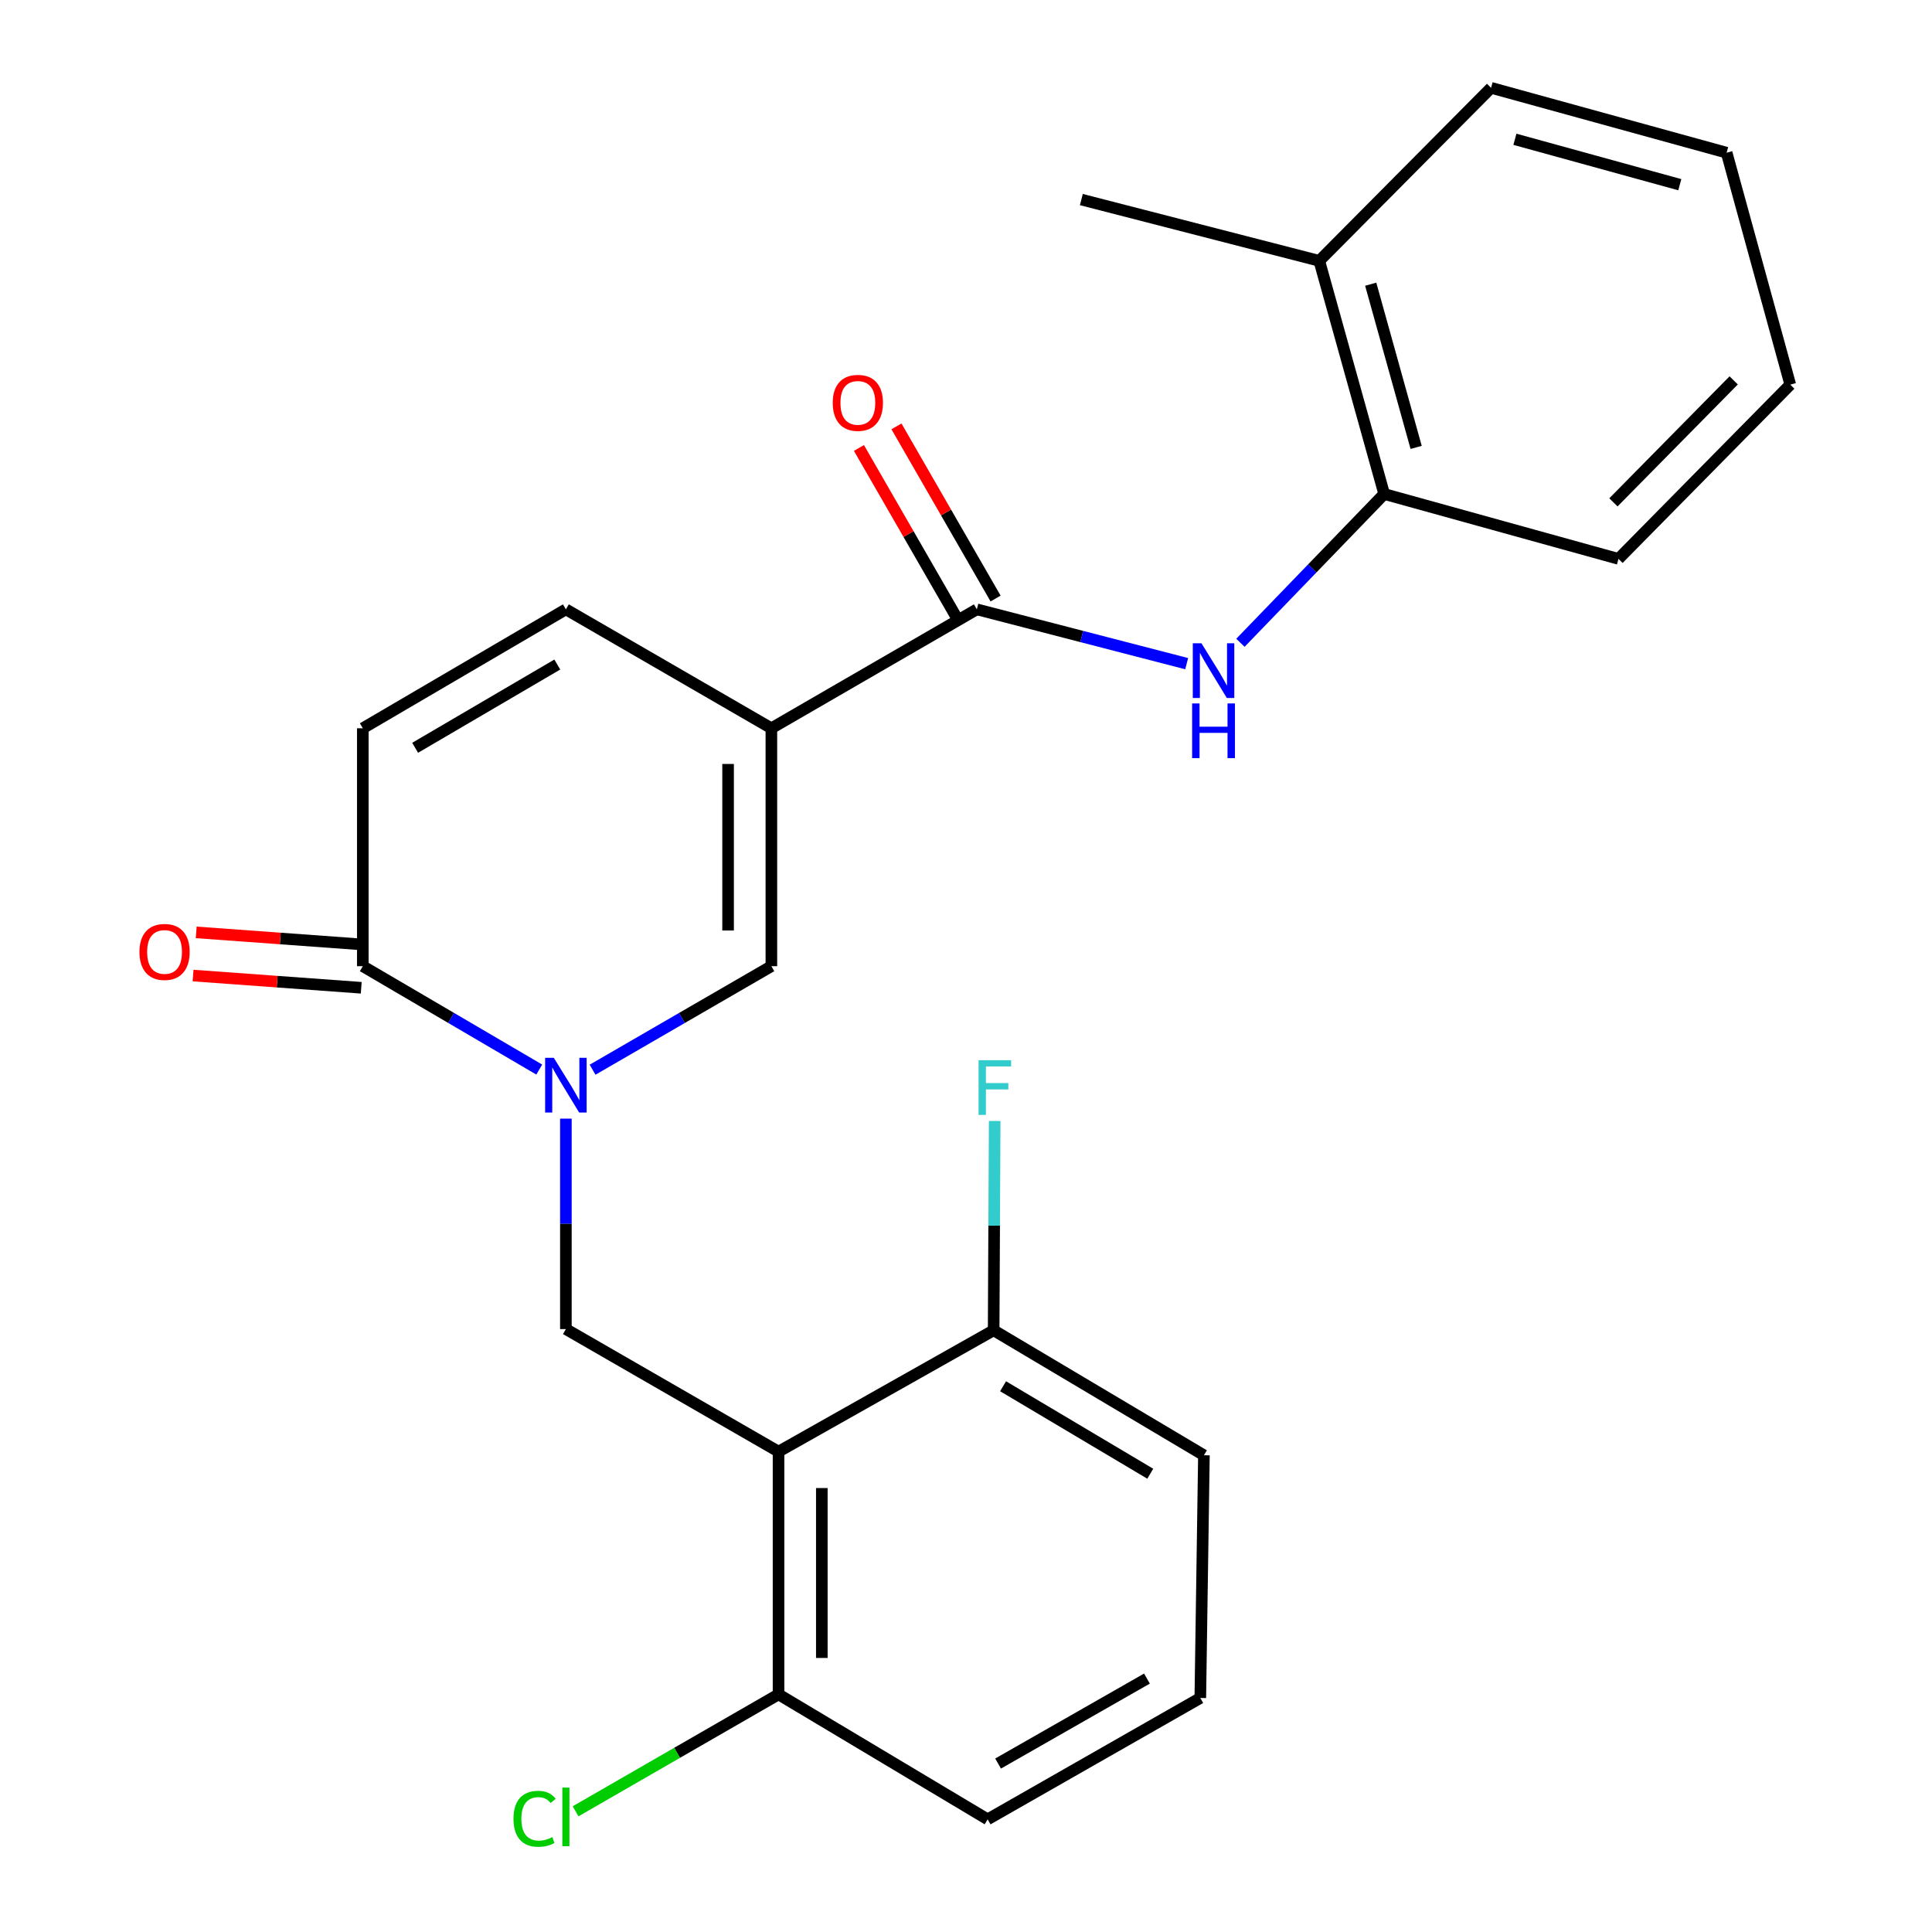 <?xml version='1.0' encoding='iso-8859-1'?>
<svg version='1.1' baseProfile='full'
              xmlns='http://www.w3.org/2000/svg'
                      xmlns:rdkit='http://www.rdkit.org/xml'
                      xmlns:xlink='http://www.w3.org/1999/xlink'
                  xml:space='preserve'
width='1000px' height='1000px' viewBox='0 0 1000 1000'>
<!-- END OF HEADER -->
<rect style='opacity:1.0;fill:#FFFFFF;stroke:none' width='1000' height='1000' x='0' y='0'> </rect>
<path class='bond-2' d='M 306.714,553.685 L 352.988,526.89' style='fill:none;fill-rule:evenodd;stroke:#0000FF;stroke-width:6px;stroke-linecap:butt;stroke-linejoin:miter;stroke-opacity:1' />
<path class='bond-2' d='M 352.988,526.89 L 399.262,500.095' style='fill:none;fill-rule:evenodd;stroke:#000000;stroke-width:6px;stroke-linecap:butt;stroke-linejoin:miter;stroke-opacity:1' />
<path class='bond-4' d='M 292.902,578.999 L 292.902,633.466' style='fill:none;fill-rule:evenodd;stroke:#0000FF;stroke-width:6px;stroke-linecap:butt;stroke-linejoin:miter;stroke-opacity:1' />
<path class='bond-4' d='M 292.902,633.466 L 292.902,687.933' style='fill:none;fill-rule:evenodd;stroke:#000000;stroke-width:6px;stroke-linecap:butt;stroke-linejoin:miter;stroke-opacity:1' />
<path class='bond-5' d='M 279.116,553.606 L 233.451,526.85' style='fill:none;fill-rule:evenodd;stroke:#0000FF;stroke-width:6px;stroke-linecap:butt;stroke-linejoin:miter;stroke-opacity:1' />
<path class='bond-5' d='M 233.451,526.85 L 187.786,500.095' style='fill:none;fill-rule:evenodd;stroke:#000000;stroke-width:6px;stroke-linecap:butt;stroke-linejoin:miter;stroke-opacity:1' />
<path class='bond-0' d='M 399.262,376.956 L 399.262,500.095' style='fill:none;fill-rule:evenodd;stroke:#000000;stroke-width:6px;stroke-linecap:butt;stroke-linejoin:miter;stroke-opacity:1' />
<path class='bond-0' d='M 376.857,395.427 L 376.857,481.624' style='fill:none;fill-rule:evenodd;stroke:#000000;stroke-width:6px;stroke-linecap:butt;stroke-linejoin:miter;stroke-opacity:1' />
<path class='bond-3' d='M 399.262,376.956 L 505.609,315.393' style='fill:none;fill-rule:evenodd;stroke:#000000;stroke-width:6px;stroke-linecap:butt;stroke-linejoin:miter;stroke-opacity:1' />
<path class='bond-25' d='M 399.262,376.956 L 292.902,315.393' style='fill:none;fill-rule:evenodd;stroke:#000000;stroke-width:6px;stroke-linecap:butt;stroke-linejoin:miter;stroke-opacity:1' />
<path class='bond-1' d='M 402.971,751.363 L 292.902,687.933' style='fill:none;fill-rule:evenodd;stroke:#000000;stroke-width:6px;stroke-linecap:butt;stroke-linejoin:miter;stroke-opacity:1' />
<path class='bond-10' d='M 402.971,751.363 L 402.971,877.004' style='fill:none;fill-rule:evenodd;stroke:#000000;stroke-width:6px;stroke-linecap:butt;stroke-linejoin:miter;stroke-opacity:1' />
<path class='bond-10' d='M 425.375,770.209 L 425.375,858.158' style='fill:none;fill-rule:evenodd;stroke:#000000;stroke-width:6px;stroke-linecap:butt;stroke-linejoin:miter;stroke-opacity:1' />
<path class='bond-11' d='M 402.971,751.363 L 514.31,688.555' style='fill:none;fill-rule:evenodd;stroke:#000000;stroke-width:6px;stroke-linecap:butt;stroke-linejoin:miter;stroke-opacity:1' />
<path class='bond-6' d='M 505.609,315.393 L 559.915,329.451' style='fill:none;fill-rule:evenodd;stroke:#000000;stroke-width:6px;stroke-linecap:butt;stroke-linejoin:miter;stroke-opacity:1' />
<path class='bond-6' d='M 559.915,329.451 L 614.221,343.509' style='fill:none;fill-rule:evenodd;stroke:#0000FF;stroke-width:6px;stroke-linecap:butt;stroke-linejoin:miter;stroke-opacity:1' />
<path class='bond-12' d='M 515.317,309.803 L 489.661,265.247' style='fill:none;fill-rule:evenodd;stroke:#000000;stroke-width:6px;stroke-linecap:butt;stroke-linejoin:miter;stroke-opacity:1' />
<path class='bond-12' d='M 489.661,265.247 L 464.005,220.692' style='fill:none;fill-rule:evenodd;stroke:#FF0000;stroke-width:6px;stroke-linecap:butt;stroke-linejoin:miter;stroke-opacity:1' />
<path class='bond-12' d='M 495.901,320.983 L 470.245,276.427' style='fill:none;fill-rule:evenodd;stroke:#000000;stroke-width:6px;stroke-linecap:butt;stroke-linejoin:miter;stroke-opacity:1' />
<path class='bond-12' d='M 470.245,276.427 L 444.589,231.872' style='fill:none;fill-rule:evenodd;stroke:#FF0000;stroke-width:6px;stroke-linecap:butt;stroke-linejoin:miter;stroke-opacity:1' />
<path class='bond-8' d='M 187.786,500.095 L 187.786,376.956' style='fill:none;fill-rule:evenodd;stroke:#000000;stroke-width:6px;stroke-linecap:butt;stroke-linejoin:miter;stroke-opacity:1' />
<path class='bond-13' d='M 188.598,488.922 L 145.078,485.76' style='fill:none;fill-rule:evenodd;stroke:#000000;stroke-width:6px;stroke-linecap:butt;stroke-linejoin:miter;stroke-opacity:1' />
<path class='bond-13' d='M 145.078,485.76 L 101.557,482.598' style='fill:none;fill-rule:evenodd;stroke:#FF0000;stroke-width:6px;stroke-linecap:butt;stroke-linejoin:miter;stroke-opacity:1' />
<path class='bond-13' d='M 186.975,511.268 L 143.454,508.106' style='fill:none;fill-rule:evenodd;stroke:#000000;stroke-width:6px;stroke-linecap:butt;stroke-linejoin:miter;stroke-opacity:1' />
<path class='bond-13' d='M 143.454,508.106 L 99.933,504.943' style='fill:none;fill-rule:evenodd;stroke:#FF0000;stroke-width:6px;stroke-linecap:butt;stroke-linejoin:miter;stroke-opacity:1' />
<path class='bond-9' d='M 642.043,332.702 L 679.246,294.194' style='fill:none;fill-rule:evenodd;stroke:#0000FF;stroke-width:6px;stroke-linecap:butt;stroke-linejoin:miter;stroke-opacity:1' />
<path class='bond-9' d='M 679.246,294.194 L 716.449,255.685' style='fill:none;fill-rule:evenodd;stroke:#000000;stroke-width:6px;stroke-linecap:butt;stroke-linejoin:miter;stroke-opacity:1' />
<path class='bond-7' d='M 292.902,315.393 L 187.786,376.956' style='fill:none;fill-rule:evenodd;stroke:#000000;stroke-width:6px;stroke-linecap:butt;stroke-linejoin:miter;stroke-opacity:1' />
<path class='bond-7' d='M 288.457,343.961 L 214.877,387.055' style='fill:none;fill-rule:evenodd;stroke:#000000;stroke-width:6px;stroke-linecap:butt;stroke-linejoin:miter;stroke-opacity:1' />
<path class='bond-14' d='M 716.449,255.685 L 682.855,135.011' style='fill:none;fill-rule:evenodd;stroke:#000000;stroke-width:6px;stroke-linecap:butt;stroke-linejoin:miter;stroke-opacity:1' />
<path class='bond-14' d='M 732.994,231.575 L 709.478,147.103' style='fill:none;fill-rule:evenodd;stroke:#000000;stroke-width:6px;stroke-linecap:butt;stroke-linejoin:miter;stroke-opacity:1' />
<path class='bond-20' d='M 716.449,255.685 L 837.721,289.28' style='fill:none;fill-rule:evenodd;stroke:#000000;stroke-width:6px;stroke-linecap:butt;stroke-linejoin:miter;stroke-opacity:1' />
<path class='bond-15' d='M 402.971,877.004 L 350.444,907.267' style='fill:none;fill-rule:evenodd;stroke:#000000;stroke-width:6px;stroke-linecap:butt;stroke-linejoin:miter;stroke-opacity:1' />
<path class='bond-15' d='M 350.444,907.267 L 297.917,937.531' style='fill:none;fill-rule:evenodd;stroke:#00CC00;stroke-width:6px;stroke-linecap:butt;stroke-linejoin:miter;stroke-opacity:1' />
<path class='bond-18' d='M 402.971,877.004 L 511.198,941.691' style='fill:none;fill-rule:evenodd;stroke:#000000;stroke-width:6px;stroke-linecap:butt;stroke-linejoin:miter;stroke-opacity:1' />
<path class='bond-16' d='M 514.31,688.555 L 514.578,634.386' style='fill:none;fill-rule:evenodd;stroke:#000000;stroke-width:6px;stroke-linecap:butt;stroke-linejoin:miter;stroke-opacity:1' />
<path class='bond-16' d='M 514.578,634.386 L 514.846,580.216' style='fill:none;fill-rule:evenodd;stroke:#33CCCC;stroke-width:6px;stroke-linecap:butt;stroke-linejoin:miter;stroke-opacity:1' />
<path class='bond-19' d='M 514.31,688.555 L 623.146,753.243' style='fill:none;fill-rule:evenodd;stroke:#000000;stroke-width:6px;stroke-linecap:butt;stroke-linejoin:miter;stroke-opacity:1' />
<path class='bond-19' d='M 519.188,717.518 L 595.374,762.799' style='fill:none;fill-rule:evenodd;stroke:#000000;stroke-width:6px;stroke-linecap:butt;stroke-linejoin:miter;stroke-opacity:1' />
<path class='bond-21' d='M 682.855,135.011 L 559.704,103.296' style='fill:none;fill-rule:evenodd;stroke:#000000;stroke-width:6px;stroke-linecap:butt;stroke-linejoin:miter;stroke-opacity:1' />
<path class='bond-22' d='M 682.855,135.011 L 771.776,45.455' style='fill:none;fill-rule:evenodd;stroke:#000000;stroke-width:6px;stroke-linecap:butt;stroke-linejoin:miter;stroke-opacity:1' />
<path class='bond-17' d='M 621.279,878.871 L 623.146,753.243' style='fill:none;fill-rule:evenodd;stroke:#000000;stroke-width:6px;stroke-linecap:butt;stroke-linejoin:miter;stroke-opacity:1' />
<path class='bond-26' d='M 621.279,878.871 L 511.198,941.691' style='fill:none;fill-rule:evenodd;stroke:#000000;stroke-width:6px;stroke-linecap:butt;stroke-linejoin:miter;stroke-opacity:1' />
<path class='bond-26' d='M 593.662,868.835 L 516.605,912.809' style='fill:none;fill-rule:evenodd;stroke:#000000;stroke-width:6px;stroke-linecap:butt;stroke-linejoin:miter;stroke-opacity:1' />
<path class='bond-23' d='M 837.721,289.28 L 926.642,199.088' style='fill:none;fill-rule:evenodd;stroke:#000000;stroke-width:6px;stroke-linecap:butt;stroke-linejoin:miter;stroke-opacity:1' />
<path class='bond-23' d='M 835.105,260.021 L 897.35,196.887' style='fill:none;fill-rule:evenodd;stroke:#000000;stroke-width:6px;stroke-linecap:butt;stroke-linejoin:miter;stroke-opacity:1' />
<path class='bond-27' d='M 771.776,45.455 L 893.695,79.037' style='fill:none;fill-rule:evenodd;stroke:#000000;stroke-width:6px;stroke-linecap:butt;stroke-linejoin:miter;stroke-opacity:1' />
<path class='bond-27' d='M 784.115,72.092 L 869.458,95.6' style='fill:none;fill-rule:evenodd;stroke:#000000;stroke-width:6px;stroke-linecap:butt;stroke-linejoin:miter;stroke-opacity:1' />
<path class='bond-24' d='M 926.642,199.088 L 893.695,79.037' style='fill:none;fill-rule:evenodd;stroke:#000000;stroke-width:6px;stroke-linecap:butt;stroke-linejoin:miter;stroke-opacity:1' />
<path  class='atom-0' d='M 286.642 547.523
L 295.922 562.523
Q 296.842 564.003, 298.322 566.683
Q 299.802 569.363, 299.882 569.523
L 299.882 547.523
L 303.642 547.523
L 303.642 575.843
L 299.762 575.843
L 289.802 559.443
Q 288.642 557.523, 287.402 555.323
Q 286.202 553.123, 285.842 552.443
L 285.842 575.843
L 282.162 575.843
L 282.162 547.523
L 286.642 547.523
' fill='#0000FF'/>
<path  class='atom-7' d='M 621.865 332.948
L 631.145 347.948
Q 632.065 349.428, 633.545 352.108
Q 635.025 354.788, 635.105 354.948
L 635.105 332.948
L 638.865 332.948
L 638.865 361.268
L 634.985 361.268
L 625.025 344.868
Q 623.865 342.948, 622.625 340.748
Q 621.425 338.548, 621.065 337.868
L 621.065 361.268
L 617.385 361.268
L 617.385 332.948
L 621.865 332.948
' fill='#0000FF'/>
<path  class='atom-7' d='M 617.045 364.1
L 620.885 364.1
L 620.885 376.14
L 635.365 376.14
L 635.365 364.1
L 639.205 364.1
L 639.205 392.42
L 635.365 392.42
L 635.365 379.34
L 620.885 379.34
L 620.885 392.42
L 617.045 392.42
L 617.045 364.1
' fill='#0000FF'/>
<path  class='atom-13' d='M 431.021 208.516
Q 431.021 201.716, 434.381 197.916
Q 437.741 194.116, 444.021 194.116
Q 450.301 194.116, 453.661 197.916
Q 457.021 201.716, 457.021 208.516
Q 457.021 215.396, 453.621 219.316
Q 450.221 223.196, 444.021 223.196
Q 437.781 223.196, 434.381 219.316
Q 431.021 215.436, 431.021 208.516
M 444.021 219.996
Q 448.341 219.996, 450.661 217.116
Q 453.021 214.196, 453.021 208.516
Q 453.021 202.956, 450.661 200.156
Q 448.341 197.316, 444.021 197.316
Q 439.701 197.316, 437.341 200.116
Q 435.021 202.916, 435.021 208.516
Q 435.021 214.236, 437.341 217.116
Q 439.701 219.996, 444.021 219.996
' fill='#FF0000'/>
<path  class='atom-14' d='M 72.173 492.719
Q 72.173 485.919, 75.533 482.119
Q 78.893 478.319, 85.173 478.319
Q 91.453 478.319, 94.813 482.119
Q 98.173 485.919, 98.173 492.719
Q 98.173 499.599, 94.773 503.519
Q 91.373 507.399, 85.173 507.399
Q 78.933 507.399, 75.533 503.519
Q 72.173 499.639, 72.173 492.719
M 85.173 504.199
Q 89.493 504.199, 91.813 501.319
Q 94.173 498.399, 94.173 492.719
Q 94.173 487.159, 91.813 484.359
Q 89.493 481.519, 85.173 481.519
Q 80.853 481.519, 78.493 484.319
Q 76.173 487.119, 76.173 492.719
Q 76.173 498.439, 78.493 501.319
Q 80.853 504.199, 85.173 504.199
' fill='#FF0000'/>
<path  class='atom-16' d='M 265.782 941.401
Q 265.782 934.361, 269.062 930.681
Q 272.382 926.961, 278.662 926.961
Q 284.502 926.961, 287.622 931.081
L 284.982 933.241
Q 282.702 930.241, 278.662 930.241
Q 274.382 930.241, 272.102 933.121
Q 269.862 935.961, 269.862 941.401
Q 269.862 947.001, 272.182 949.881
Q 274.542 952.761, 279.102 952.761
Q 282.222 952.761, 285.862 950.881
L 286.982 953.881
Q 285.502 954.841, 283.262 955.401
Q 281.022 955.961, 278.542 955.961
Q 272.382 955.961, 269.062 952.201
Q 265.782 948.441, 265.782 941.401
' fill='#00CC00'/>
<path  class='atom-16' d='M 291.062 925.241
L 294.742 925.241
L 294.742 955.601
L 291.062 955.601
L 291.062 925.241
' fill='#00CC00'/>
<path  class='atom-17' d='M 506.512 548.755
L 523.352 548.755
L 523.352 551.995
L 510.312 551.995
L 510.312 560.595
L 521.912 560.595
L 521.912 563.875
L 510.312 563.875
L 510.312 577.075
L 506.512 577.075
L 506.512 548.755
' fill='#33CCCC'/>
</svg>
